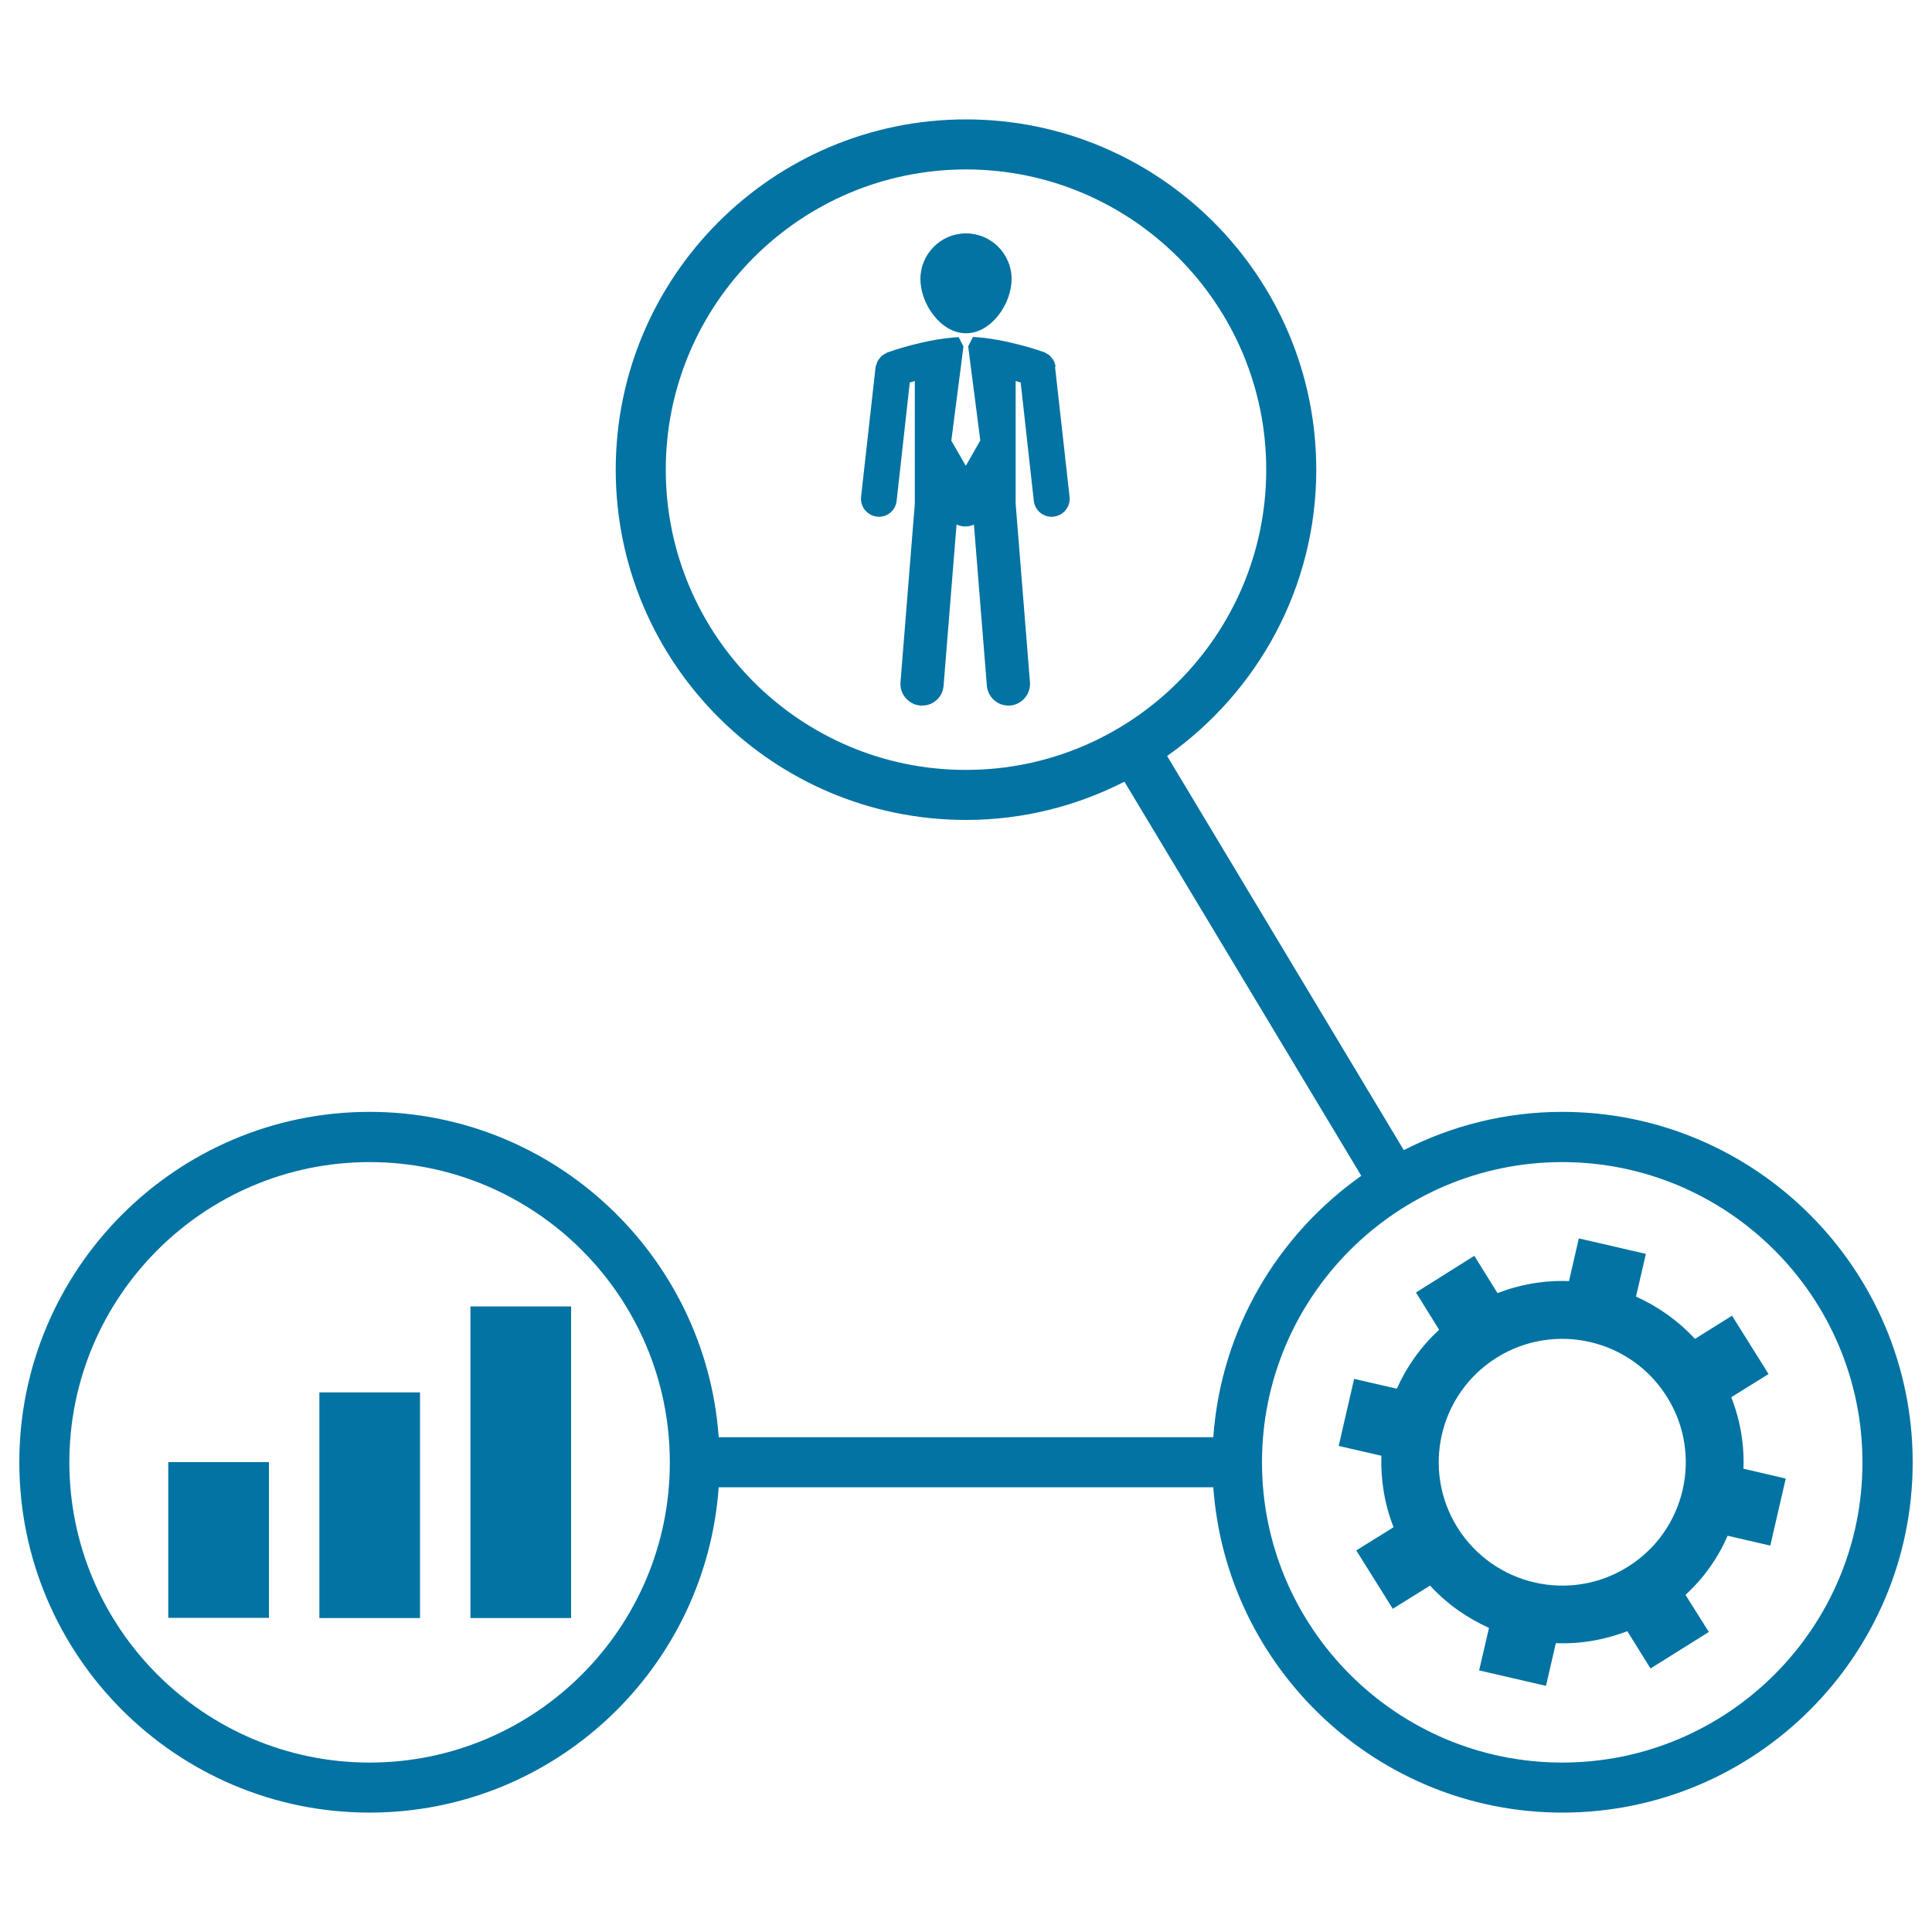 <svg xmlns="http://www.w3.org/2000/svg" viewBox="0 0 1000 1000" style="fill:#0273a2">
<title>Human Linked To Cogwheel And Graphs SVG icon</title>
<g><g><path d="M808.6,575.5c-29.5,0-57.3,7.2-82,19.8L604.1,391.3c46.6-32.9,77.2-87,77.2-148.2c0-100-81.3-181.3-181.3-181.3c-100,0-181.3,81.3-181.3,181.3c0,100,81.3,181.3,181.3,181.3c29.5,0,57.3-7.2,82-19.8l122.6,204C661.3,639.2,632,688,628,743.9H372c-6.7-93.9-85.1-168.4-180.7-168.4C91.3,575.5,10,656.9,10,756.9c0,100,81.3,181.3,181.3,181.3c95.6,0,174-74.4,180.7-168.4H628c6.7,93.9,85.1,168.4,180.7,168.4c100,0,181.3-81.3,181.3-181.3C990,656.9,908.6,575.5,808.6,575.5z M344.6,243.1c0-85.7,69.7-155.4,155.4-155.4c85.7,0,155.4,69.7,155.4,155.4c0,85.7-69.7,155.4-155.4,155.4C414.3,398.6,344.6,328.9,344.6,243.1z M191.3,912.3c-85.7,0-155.4-69.7-155.4-155.4c0-85.7,69.7-155.4,155.4-155.4s155.4,69.7,155.4,155.4C346.8,842.5,277.1,912.3,191.3,912.3z M808.6,912.3c-85.7,0-155.4-69.7-155.4-155.4c0-85.7,69.7-155.4,155.4-155.4c85.7,0,155.4,69.7,155.4,155.4C964.1,842.5,894.4,912.3,808.6,912.3z"/><path d="M500,172.5c13,0,23.6-15.1,23.6-28.1c0-13-10.6-23.6-23.6-23.6c-13,0-23.6,10.6-23.6,23.6C476.4,157.4,487,172.5,500,172.5z"/><path d="M546.2,188.9c-0.2-0.7-0.4-1.4-0.7-2c-0.2-0.5-0.6-0.9-0.9-1.3c-0.4-0.6-0.8-1.1-1.3-1.6c-0.5-0.4-0.9-0.6-1.4-0.9c-0.5-0.3-0.9-0.6-1.4-0.8c-0.9-0.3-19.6-7-36.9-7.9l-2.4,4.7h-0.1l6.3,48.9l-7.5,13.1l-7.5-13l6.3-48.9h-0.1l-2.4-4.7c-17.3,0.9-36,7.6-36.8,7.9c-0.5,0.2-1,0.6-1.4,0.8c-0.5,0.3-1,0.5-1.4,0.8c-0.5,0.5-1,1-1.4,1.6c-0.3,0.4-0.6,0.7-0.9,1.2c-0.3,0.6-0.5,1.3-0.7,2c-0.1,0.4-0.4,0.8-0.4,1.2l-7.5,67.1c-0.6,5.1,3.1,9.7,8.2,10.3c0.3,0,0.7,0.1,1,0.1c4.7,0,8.7-3.5,9.2-8.3l6.8-61.2c0.8-0.2,1.7-0.5,2.6-0.8v63.6l-7.4,92.3c-0.5,6.1,4.1,11.6,10.3,12.1c0.3,0,0.6,0,0.9,0c5.8,0,10.7-4.4,11.1-10.3l6.7-83.4c1.4,0.6,2.9,1,4.5,1c1.6,0,3.1-0.3,4.5-1l6.7,83.4c0.5,5.9,5.4,10.3,11.1,10.3c0.3,0,0.6,0,0.9,0c6.1-0.5,10.8-5.9,10.3-12.1l-7.4-92.3v-63.6c0.9,0.3,1.8,0.5,2.6,0.8l6.8,61.2c0.5,4.8,4.6,8.3,9.2,8.3c0.4,0,0.7,0,1.1-0.1c5.1-0.6,8.8-5.2,8.2-10.3l-7.5-67.1C546.5,189.7,546.3,189.3,546.2,188.9z"/><path d="M902.4,760.2c0.5-12.4-1.6-25-6.3-37l19.3-12L896.5,681l-19.2,12c-8.8-9.5-19.2-16.8-30.5-21.9l5.1-22.1l-34.7-8l-5.1,22.1c-12.4-0.5-25,1.6-37,6.2l-12-19.3L732.9,669l12,19.3c-9.5,8.7-16.9,19.2-21.9,30.5l-22.1-5.1l-8,34.7l22.1,5.1c-0.4,12.4,1.6,25,6.3,37l-19.3,12l18.9,30.2l19.3-12c8.7,9.5,19.2,16.8,30.5,21.9l-5.1,22l34.6,8l5.1-22.1c12.4,0.5,25-1.6,37-6.2l12,19.3l30.2-18.9l-12.1-19.2c9.5-8.7,16.9-19.2,21.8-30.6l22.1,5.1l8-34.7L902.4,760.2z M842.5,811c-29.9,18.7-69.3,9.6-88.1-20.3c-18.7-29.9-9.6-69.3,20.3-88c30-18.7,69.4-9.6,88.1,20.3C881.6,752.9,872.4,792.4,842.5,811z"/><rect x="87.1" y="756.8" width="52.1" height="80.6"/><rect x="165.3" y="720.7" width="52.1" height="116.8"/><rect x="243.5" y="676.2" width="52.1" height="161.3"/></g></g>
</svg>